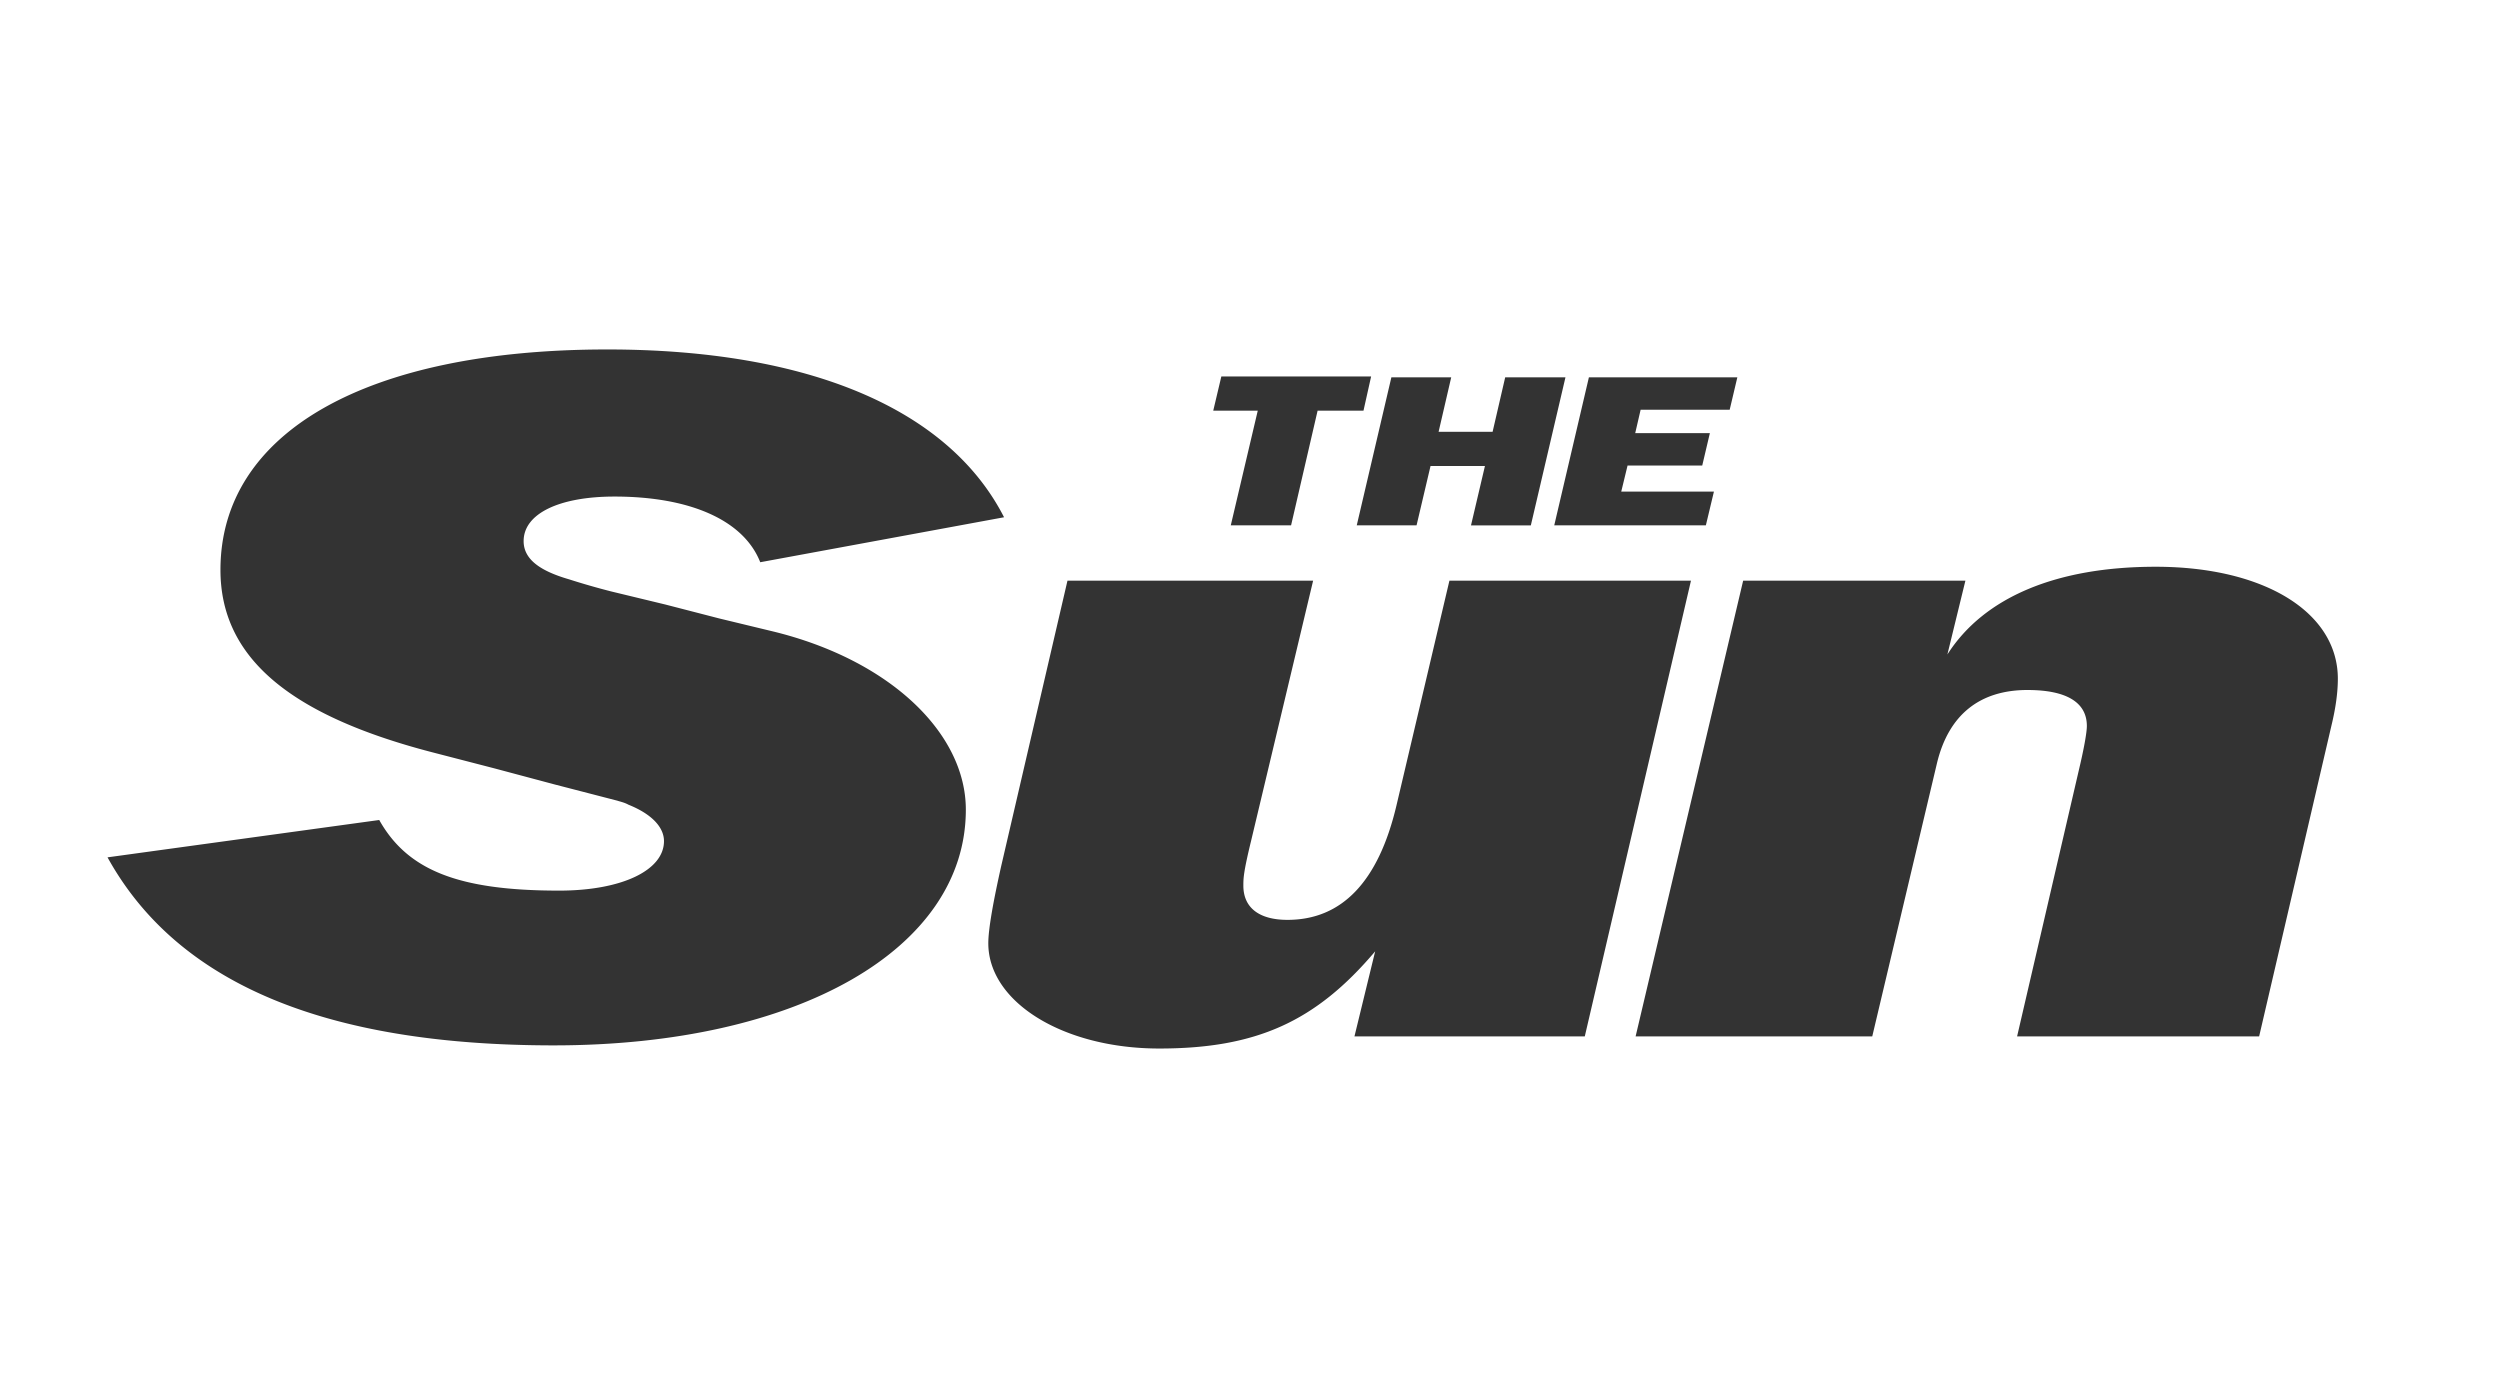 <svg width="93" height="52" fill="none" xmlns="http://www.w3.org/2000/svg"><path fill-rule="evenodd" clip-rule="evenodd" d="M37.351 19.242C35.293 15.209 30.071 13 22.591 13c-8.952 0-14.39 3.08-14.39 8.2 0 3.23 2.526 5.388 7.848 6.777l2.326.602 2.259.603 2.326.602c.1.034.268.067.418.151.837.335 1.322.82 1.322 1.355 0 1.088-1.573 1.841-3.899 1.841-3.748 0-5.64-.753-6.694-2.627L4 31.893c2.577 4.669 8.066 6.995 16.6 6.995 9.07 0 15.329-3.581 15.329-8.769 0-2.861-2.845-5.572-7.162-6.627l-2.008-.485-2.009-.519-2.008-.485a27.528 27.528 0 0 1-1.573-.452c-1.154-.334-1.69-.786-1.69-1.422 0-1.021 1.322-1.657 3.38-1.657 2.795 0 4.803.87 5.422 2.443l9.07-1.673Zm25.553 2.36h-8.986l-1.975 8.383c-.669 2.812-2.024 4.234-4.05 4.234-1.053 0-1.64-.452-1.64-1.272 0-.268 0-.485.285-1.657l2.31-9.689H39.71l-2.46 10.593c-.285 1.272-.485 2.343-.485 2.895 0 2.192 2.794 3.916 6.358 3.916 3.615 0 5.824-1.004 8.033-3.615l-.77 3.163h8.568l3.95-16.952Zm1.941 0-4 16.951h8.803l2.41-10.174c.435-1.79 1.59-2.711 3.363-2.711 1.44 0 2.21.452 2.21 1.338 0 .235-.101.787-.235 1.373l-2.36 10.174h9.004l2.694-11.58c.15-.62.234-1.205.234-1.724 0-2.476-2.744-4.166-6.777-4.166-3.699 0-6.393 1.138-7.748 3.263l.67-2.745h-8.268Zm-15.83-6.326h1.707l.284-1.272h-5.572l-.301 1.272h1.656l-1.004 4.267h2.243l.987-4.267Zm6.225 2.058-.519 2.21h2.226l1.288-5.507h-2.242l-.468 2.025h-2.009l.469-2.025h-2.226l-1.288 5.506h2.225l.52-2.209h2.024Zm8.518.954H60.31l.235-.97h2.778l.284-1.205H60.83l.201-.87h3.313l.285-1.206h-5.522l-1.289 5.506h5.64l.3-1.255Z" fill="#333"/></svg>